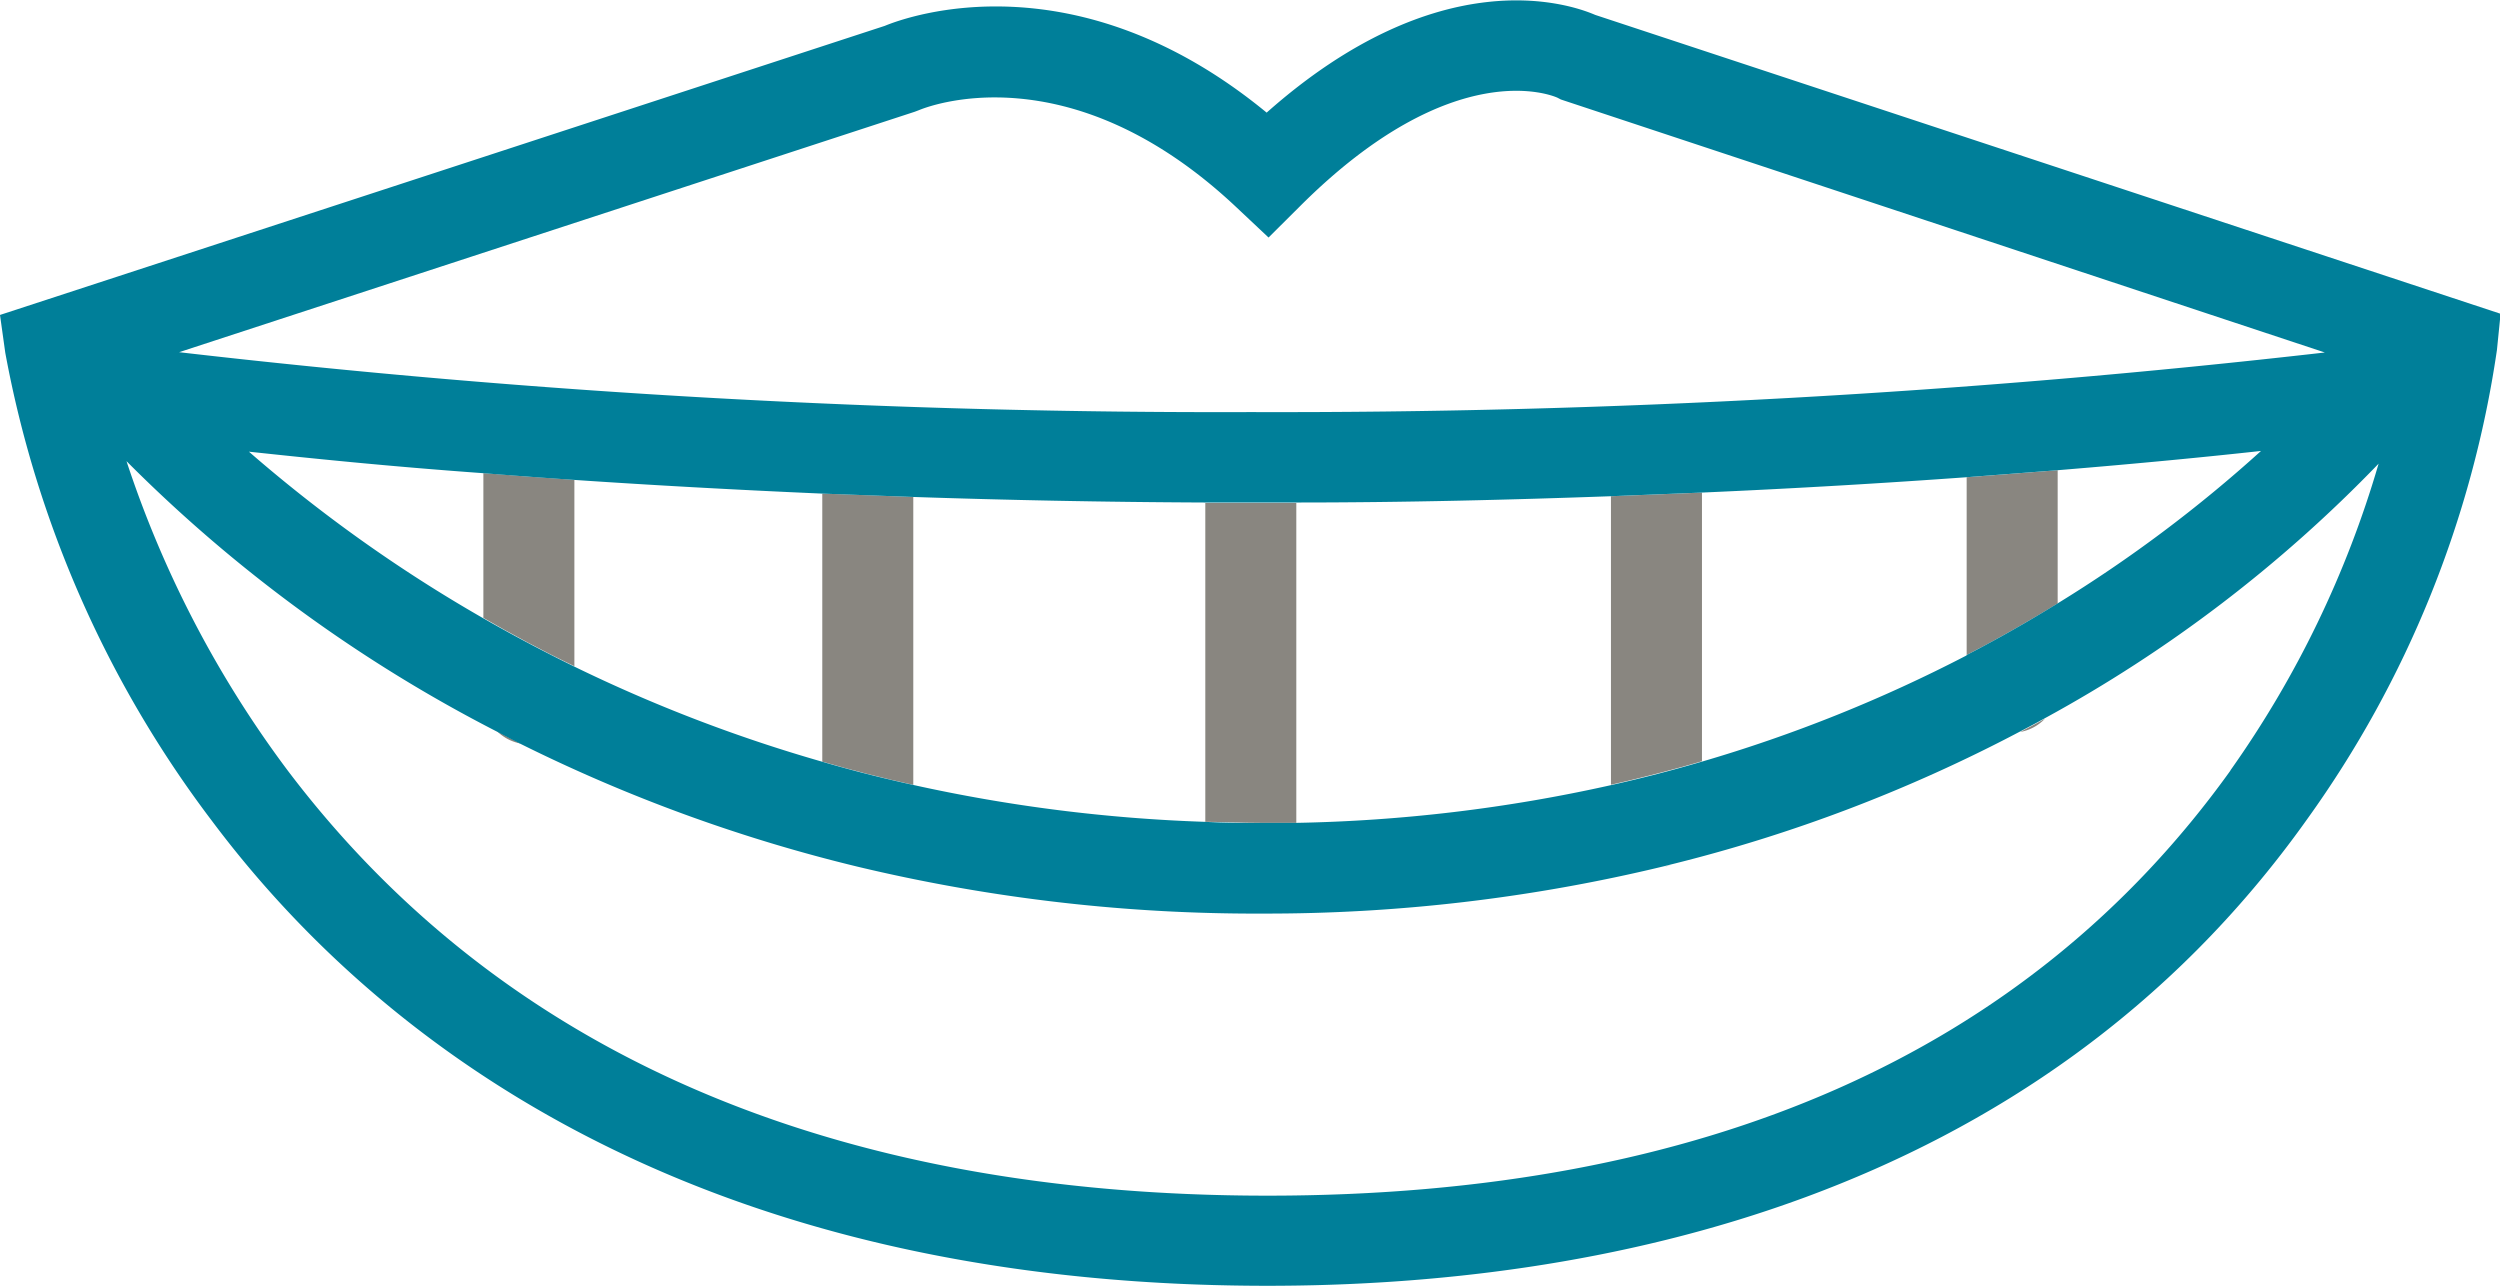 <svg id="Ebene_1" data-name="Ebene 1" xmlns="http://www.w3.org/2000/svg" viewBox="0 0 171.14 88.06"><defs><style>.cls-1{fill:none;}.cls-2{fill:#898680;}.cls-3{fill:#007f99;}</style></defs><path class="cls-1" d="M369.9,299.12V280.77c-6.15-.27-11.83-.59-17-.94v12.76A103.94,103.94,0,0,0,369.9,299.12Z" transform="translate(-313.61 -246.98)"/><path class="cls-1" d="M448.24,291.82V279.65c-5.42.39-11.49.76-18.12,1.05v18.39A100.41,100.41,0,0,0,448.24,291.82Z" transform="translate(-313.61 -246.98)"/><path class="cls-1" d="M396.12,303.24V281.38c-7,0-13.73-.17-20-.38v19.71A109,109,0,0,0,396.12,303.24Z" transform="translate(-313.61 -246.98)"/><path class="cls-1" d="M423.89,300.7V281c-6.72.24-13.93.4-21.54.43v21.9A107.53,107.53,0,0,0,423.89,300.7Z" transform="translate(-313.61 -246.98)"/><path class="cls-1" d="M468.4,277.85c-3.64.4-8.33.86-13.93,1.32v9.12A94,94,0,0,0,468.4,277.85Z" transform="translate(-313.61 -246.98)"/><path class="cls-1" d="M330.73,277.9a100.58,100.58,0,0,0,16,11.38v-9.91C340.22,278.87,334.83,278.34,330.73,277.9Z" transform="translate(-313.61 -246.98)"/><path class="cls-1" d="M472.76,271.08l-52.3-17.32-.23-.12c-.22-.1-7.07-3.12-17.64,7.44l-2.14,2.13-2.2-2.07c-11.52-10.85-21.32-6.82-21.73-6.65l-.29.11-50.36,16.46a619.54,619.54,0,0,0,73.36,4.1A630.26,630.26,0,0,0,472.76,271.08Z" transform="translate(-313.61 -246.98)"/><path class="cls-1" d="M453.6,296.18a3.12,3.12,0,0,1-1.7.91,105.35,105.35,0,0,1-23.92,9.1,2.49,2.49,0,0,1-.47.12A115.76,115.76,0,0,1,400,309.54h-.8l-.19,0a117.1,117.1,0,0,1-26.64-3.22h0a109.59,109.59,0,0,1-23.1-8.41,3.09,3.09,0,0,1-1.6-.83,100.41,100.41,0,0,1-25.39-18.53,73.75,73.75,0,0,0,11,21.13c14.61,19.34,37.19,29.15,67.11,29.15s52.06-9.78,65.91-29.09a70.3,70.3,0,0,0,10.17-21A94.62,94.62,0,0,1,453.6,296.18Z" transform="translate(-313.61 -246.98)"/><path class="cls-2" d="M352.93,279.83q-3.26-.22-6.23-.46v9.91c1.95,1.12,4,2.23,6.23,3.31Z" transform="translate(-313.61 -246.98)"/><path class="cls-2" d="M349.25,297.88c-.54-.27-1.07-.55-1.6-.83A3.09,3.09,0,0,0,349.25,297.88Z" transform="translate(-313.61 -246.98)"/><path class="cls-2" d="M372.4,306.3h0Z" transform="translate(-313.61 -246.98)"/><path class="cls-2" d="M376.13,300.71V281l-6.23-.23v18.35C371.91,299.7,374,300.24,376.13,300.71Z" transform="translate(-313.61 -246.98)"/><path class="cls-2" d="M399.23,309.54H399Z" transform="translate(-313.61 -246.98)"/><path class="cls-2" d="M396.12,281.38v21.86c1.29,0,2.59.07,3.91.07.78,0,1.55,0,2.32,0v-21.9h-6.23Z" transform="translate(-313.61 -246.98)"/><path class="cls-2" d="M430.12,299.09V280.7l-6.23.25V300.7C426,300.22,428.11,299.68,430.12,299.09Z" transform="translate(-313.61 -246.98)"/><path class="cls-2" d="M428,306.19l-.47.12A2.49,2.49,0,0,0,428,306.19Z" transform="translate(-313.61 -246.98)"/><path class="cls-2" d="M453.6,296.18c-.56.31-1.13.61-1.7.91A3.12,3.12,0,0,0,453.6,296.18Z" transform="translate(-313.61 -246.98)"/><path class="cls-2" d="M454.47,288.29v-9.12l-6.23.48v12.17C450.46,290.67,452.53,289.48,454.47,288.29Z" transform="translate(-313.61 -246.98)"/><path class="cls-3" d="M422.81,248c-1.78-.77-10.68-3.78-22.49,6.69-13-10.69-24.47-6.63-26.14-5.94l-60.57,19.79.36,2.58a75.81,75.81,0,0,0,14.16,32.07C339,317.7,360.39,335,400.39,335c22.1,0,52.38-5.54,71.15-31.93a73.14,73.14,0,0,0,13-32.13l.25-2.48Zm-46.58,6.63.29-.11c.41-.17,10.21-4.2,21.73,6.65l2.2,2.07,2.14-2.13c10.57-10.56,17.42-7.54,17.64-7.44l.23.12,52.3,17.32a630.26,630.26,0,0,1-73.53,4.08,619.54,619.54,0,0,1-73.36-4.1Zm72,37.22a100.41,100.41,0,0,1-18.12,7.27c-2,.59-4.08,1.13-6.23,1.61a107.53,107.53,0,0,1-21.54,2.58c-.77,0-1.54,0-2.32,0-1.32,0-2.62,0-3.91-.07a109,109,0,0,1-20-2.53c-2.14-.47-4.22-1-6.23-1.59a103.94,103.94,0,0,1-17-6.53c-2.2-1.08-4.28-2.19-6.23-3.31a100.58,100.58,0,0,1-16-11.38c4.1.44,9.49,1,16,1.47q3,.24,6.23.46c5.14.35,10.82.67,17,.94l6.23.23c6.26.21,12.95.35,20,.38h6.23c7.61,0,14.82-.19,21.54-.43l6.23-.25c6.63-.29,12.7-.66,18.12-1.05l6.23-.48c5.6-.46,10.29-.92,13.93-1.32a94,94,0,0,1-13.93,10.44C452.53,289.48,450.46,290.67,448.24,291.82Zm18.06,7.89c-13.85,19.31-36,29.09-65.91,29.09s-52.5-9.81-67.11-29.15a73.75,73.75,0,0,1-11-21.13,100.41,100.41,0,0,0,25.39,18.53c.53.28,1.06.56,1.6.83a109.59,109.59,0,0,0,23.1,8.41h0A117.1,117.1,0,0,0,399,309.52h1a115.76,115.76,0,0,0,27.48-3.23l.47-.12a105.35,105.35,0,0,0,23.92-9.1c.57-.3,1.14-.6,1.7-.91a94.62,94.62,0,0,0,22.87-17.44A70.3,70.3,0,0,1,466.3,299.71Z" transform="translate(-313.61 -246.98)"/></svg>